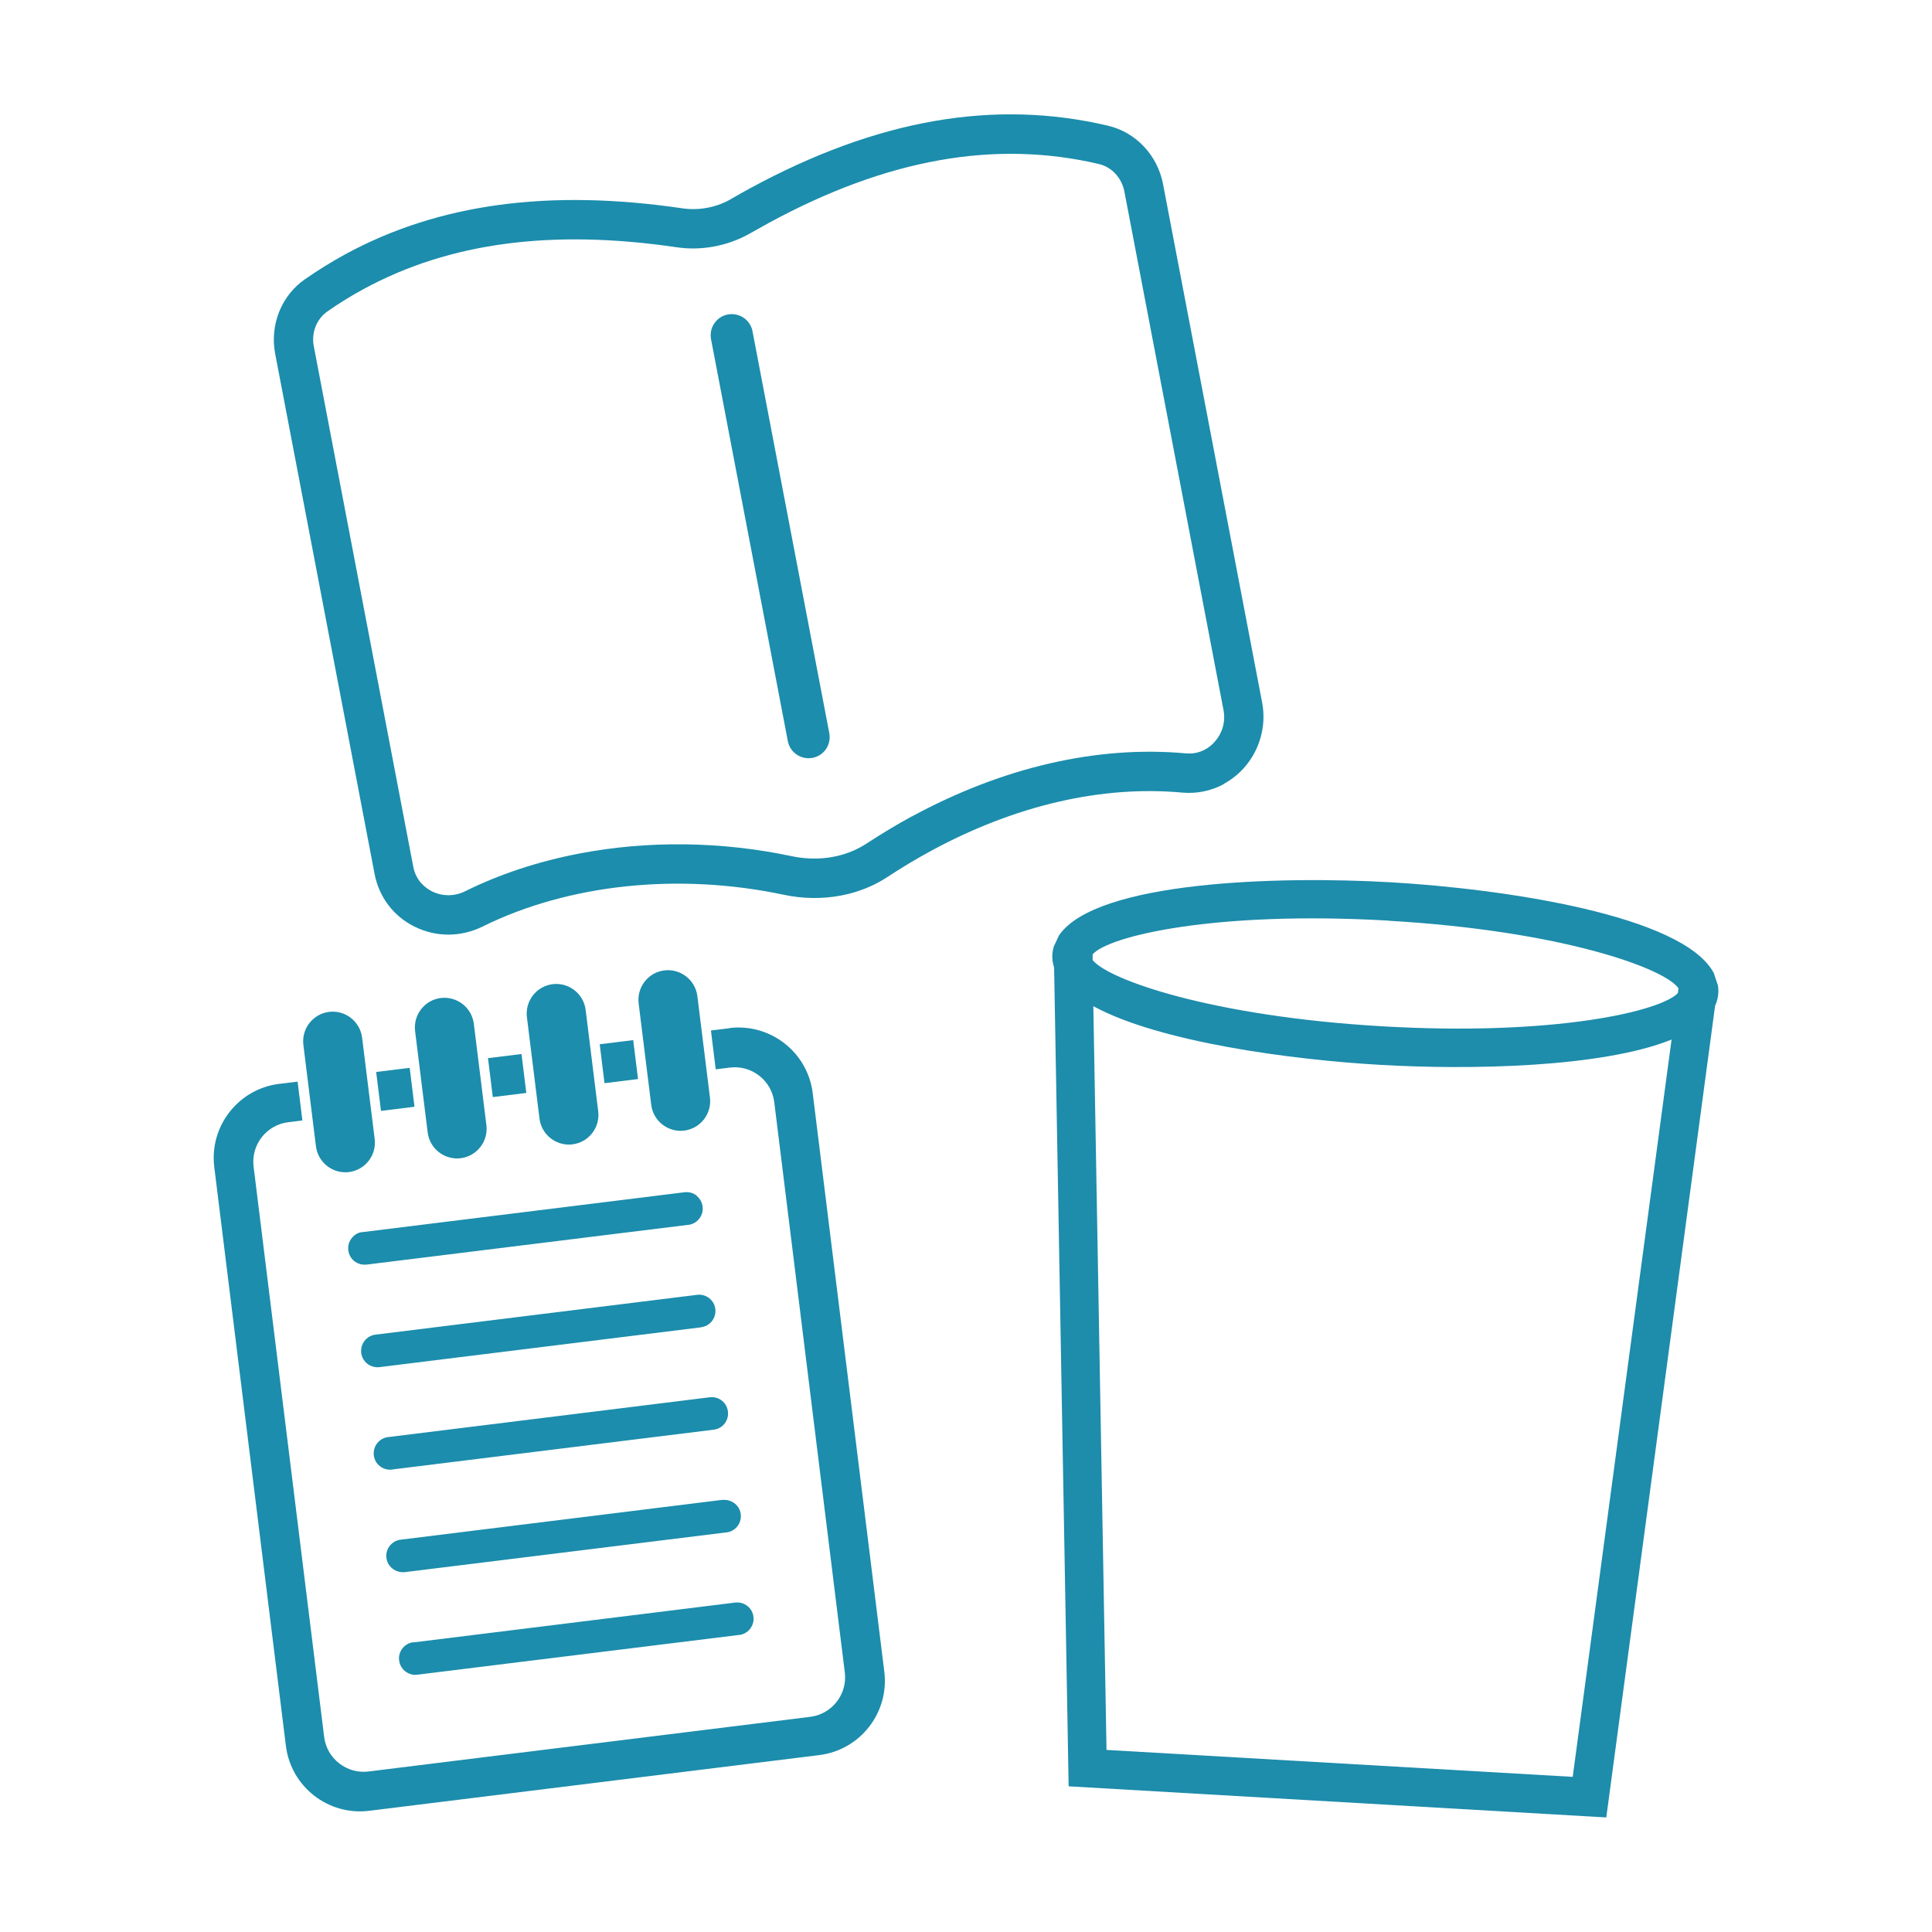 <?xml version="1.0" encoding="UTF-8"?>
<svg id="_雑貨" data-name="雑貨" xmlns="http://www.w3.org/2000/svg" viewBox="0 0 198 198">
  <path d="m176.1,101.75c.02-.27,0-.53-.05-.79l-.41-1.23c-3.15-5.96-21.67-8.65-33.12-9.31s-30.16-.13-33.98,5.43l-.55,1.17c-.07.25-.12.51-.14.78-.03.47.04.92.18,1.36l1.49,83.91,55.1,3.19,11.15-83.18c.19-.42.31-.86.33-1.33Zm-33.81-7.39c17.79,1.03,28.36,4.89,29.73,6.93l-.06.48c-1.72,1.86-12.63,4.44-30.29,3.41-17.63-1.02-28.16-4.82-29.69-6.79v-.58c1.58-1.87,12.52-4.49,30.32-3.46Zm18.89,87.74l-47.78-2.76-1.35-76.22c6.79,3.69,20.3,5.49,29.38,6.01,9.08.53,22.71.3,29.88-2.59l-10.13,75.55Z" fill="#1e8cab"/>
  <g>
    <path d="m74.75,105.38l-1.89.23.49,3.98,1.45-.18c2.23-.28,4.28,1.32,4.55,3.55l7.23,58.44c.28,2.23-1.32,4.28-3.55,4.55l-45.26,5.6c-2.23.28-4.28-1.32-4.55-3.55l-7.23-58.44c-.28-2.23,1.32-4.28,3.55-4.55l1.45-.18-.49-3.98-1.89.23c-4.19.52-7.17,4.35-6.65,8.53l7.34,59.32c.52,4.19,4.35,7.17,8.53,6.65l46.14-5.71c4.19-.52,7.17-4.35,6.66-8.53l-7.34-59.32c-.52-4.19-4.35-7.17-8.53-6.66Z" fill="#1c8dac"/>
    <path d="m71.42,122.55c-.35-.28-.78-.42-1.29-.36l-32.95,4.08c-.45.01-.84.26-1.12.6-.28.35-.42.78-.37,1.23s.26.85.6,1.13c.35.28.78.42,1.29.37l32.93-4.07s.03,0,.04,0c.9-.11,1.55-.92,1.46-1.83-.04-.45-.26-.85-.6-1.13Z" fill="#1c8dac"/>
    <path d="m71.85,136.02c.92-.11,1.57-.95,1.46-1.87-.11-.91-.95-1.57-1.87-1.45l-32.96,4.08c-.92.11-1.57.95-1.46,1.87.11.92.95,1.57,1.87,1.46l32.96-4.08Z" fill="#1c8dac"/>
    <path d="m40.19,150.6l32.96-4.08c.92-.11,1.57-.95,1.45-1.87-.11-.92-.95-1.57-1.87-1.45l-32.96,4.08c-.92.11-1.57.95-1.46,1.87.11.92.95,1.57,1.87,1.46Z" fill="#1c8dac"/>
    <path d="m74.04,153.71l-32.95,4.08c-.44.04-.83.26-1.12.6-.28.35-.42.78-.37,1.23.09.92.91,1.59,1.89,1.5l32.93-4.07s.03,0,.04,0c.9-.11,1.55-.92,1.46-1.83-.09-.92-.91-1.59-1.89-1.5Z" fill="#1c8dac"/>
    <path d="m42.39,168.3c-.44.04-.84.26-1.12.6-.28.35-.42.78-.37,1.23s.26.85.6,1.13.78.42,1.19.38l33.02-4.08s.03,0,.05,0c.43-.05.81-.26,1.09-.6.28-.35.42-.78.37-1.23-.04-.45-.26-.85-.61-1.13-.35-.28-.78-.42-1.28-.36l-32.95,4.08Z" fill="#1c8dac"/>
    <path d="m35.76,120.12c1.66-.21,2.84-1.72,2.64-3.38l-1.29-10.4c-.21-1.66-1.72-2.84-3.38-2.64-1.66.21-2.84,1.72-2.64,3.38l1.29,10.4c.21,1.66,1.72,2.84,3.38,2.64Z" fill="#1c8dac"/>
    <path d="m47.21,118.7c1.66-.21,2.84-1.72,2.64-3.38l-1.29-10.4c-.21-1.66-1.72-2.84-3.38-2.64s-2.84,1.72-2.64,3.38l1.29,10.4c.21,1.66,1.72,2.84,3.38,2.64Z" fill="#1c8dac"/>
    <path d="m58.67,117.28c1.66-.21,2.84-1.72,2.64-3.38l-1.29-10.4c-.21-1.66-1.72-2.84-3.38-2.64-1.66.21-2.84,1.72-2.64,3.38l1.29,10.4c.21,1.66,1.72,2.84,3.38,2.64Z" fill="#1c8dac"/>
    <path d="m70.12,115.87c1.66-.21,2.84-1.72,2.64-3.38l-1.29-10.4c-.21-1.66-1.72-2.84-3.38-2.64s-2.84,1.72-2.64,3.38l1.29,10.4c.21,1.66,1.72,2.84,3.38,2.64Z" fill="#1c8dac"/>
    <rect x="38.79" y="109.63" width="3.46" height="4.02" transform="translate(-13.4 5.82) rotate(-7.05)" fill="#1c8dac"/>
    <rect x="50.25" y="108.21" width="3.46" height="4.02" transform="translate(-13.14 7.22) rotate(-7.05)" fill="#1c8dac"/>
    <rect x="61.7" y="106.79" width="3.46" height="4.02" transform="translate(-12.88 8.61) rotate(-7.05)" fill="#1c8dac"/>
  </g>
  <g>
    <path d="m125.42,80.36c-1.3.7-2.77,1-4.25.87-8.26-.76-17.17,1.31-25.77,5.98-1.47.8-2.93,1.67-4.36,2.61-.31.21-.64.4-.96.58-1.21.66-2.52,1.12-3.9,1.38-1.91.36-3.9.34-5.9-.09-10.79-2.27-22.02-1.08-30.81,3.26-2.24,1.11-4.79,1.11-7,.01-2.14-1.06-3.63-3.03-4.08-5.39l-10.19-53.32c-.56-2.95.63-5.95,3.05-7.63,1.35-.94,2.75-1.8,4.17-2.58,9.52-5.16,20.81-6.7,34.51-4.69,1.64.24,3.35-.06,4.81-.85l.17-.1c.67-.39,1.33-.76,1.99-1.12,12.99-7.04,24.98-9.14,36.64-6.4,2.87.67,5.08,3.02,5.65,5.97l10.16,53.15c.46,2.4-.25,4.92-1.9,6.74-.59.65-1.28,1.19-2.04,1.6h0Zm-31.96,3.31c9.32-5.05,19.02-7.29,28.08-6.46.7.06,1.36-.07,1.96-.4.45-.24.78-.55.97-.77.81-.9,1.15-2.09.92-3.27l-10.16-53.15c-.27-1.39-1.29-2.5-2.61-2.81-10.66-2.5-21.72-.53-33.82,6.03-.62.34-1.25.69-1.88,1.05l-.27.15c-2.22,1.2-4.82,1.67-7.31,1.3-12.81-1.88-23.29-.48-32.05,4.27-1.28.69-2.54,1.47-3.74,2.31-1.11.78-1.66,2.18-1.39,3.57l10.19,53.32c.29,1.53,1.33,2.24,1.92,2.54,1.07.53,2.32.53,3.42-.02,3.56-1.76,7.49-3.05,11.7-3.86,7.01-1.34,14.52-1.25,21.72.27,2.5.53,5.01.21,7.06-.91.22-.12.44-.25.66-.39,1.51-.99,3.07-1.93,4.63-2.78Z" fill="#1c8dac"/>
    <path d="m74.59,32.23c-1.17.22-1.94,1.35-1.72,2.53l7.87,41.19c.22,1.17,1.35,1.94,2.53,1.72s1.94-1.35,1.72-2.53l-7.87-41.19c-.22-1.17-1.35-1.94-2.53-1.72Z" fill="#1c8dac"/>
  </g>
</svg>